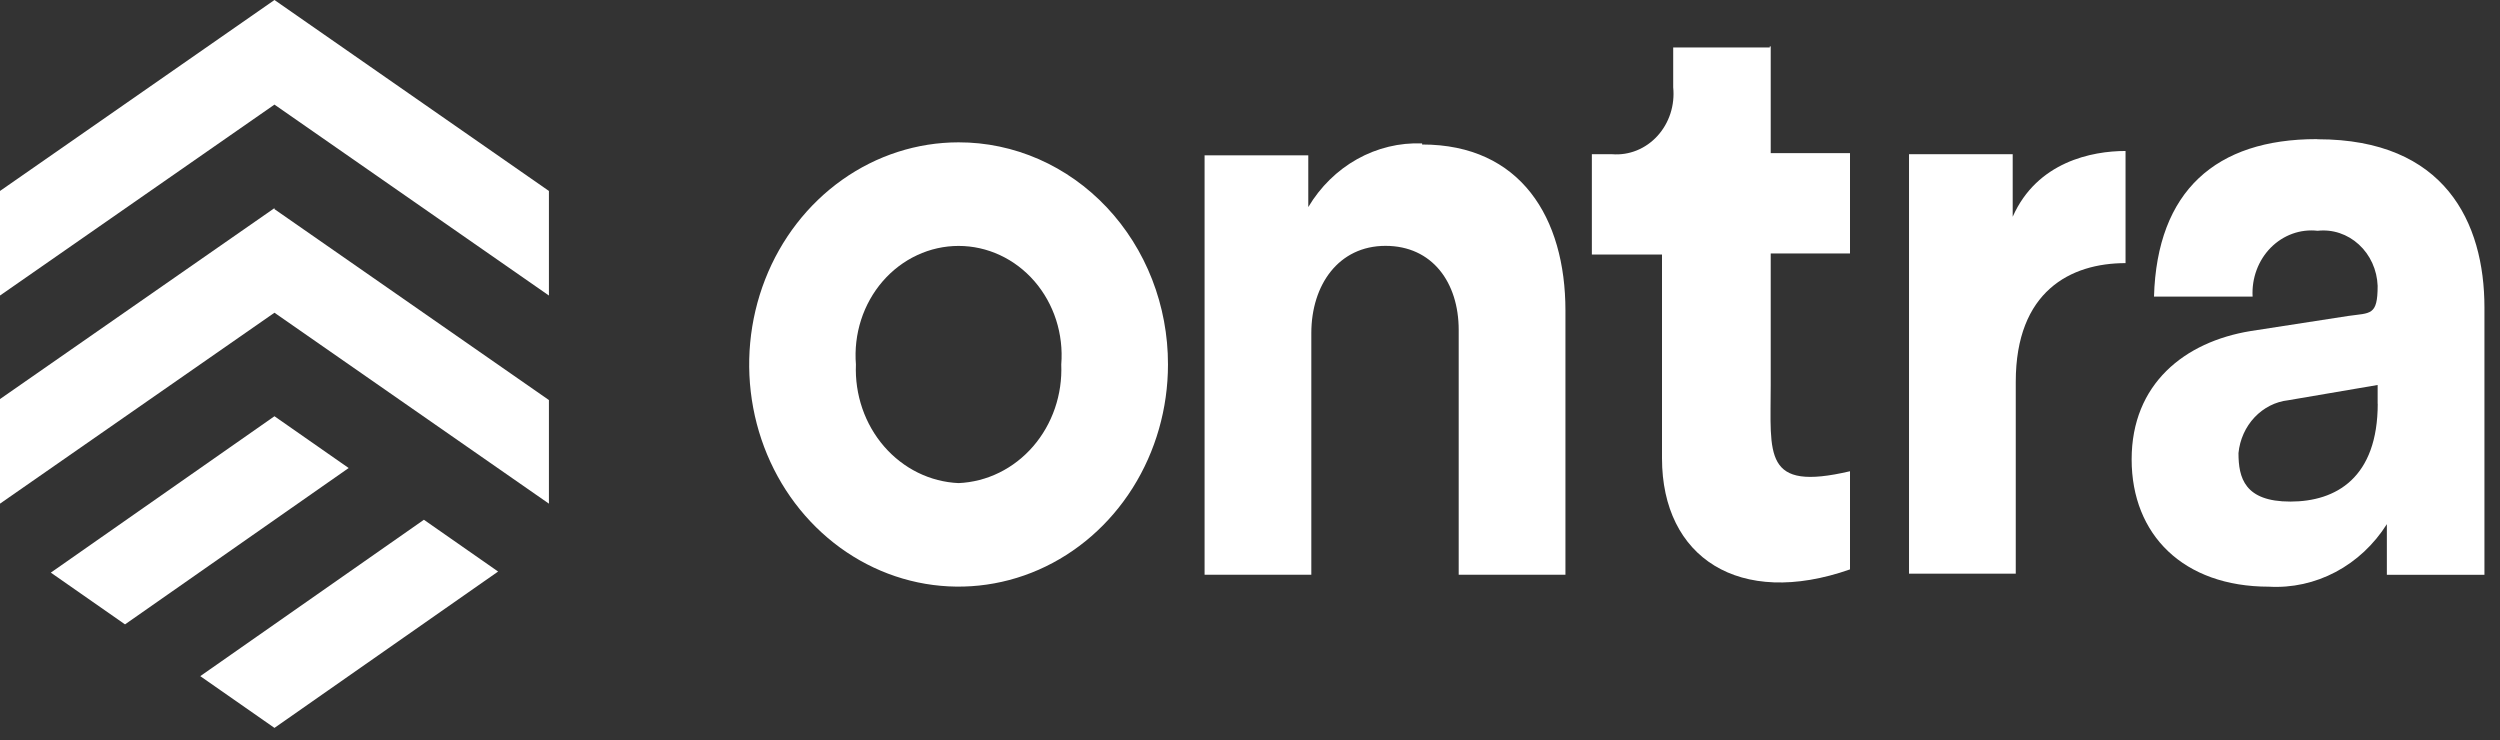 <svg width="125" height="37" viewBox="0 0 125 37" fill="none" xmlns="http://www.w3.org/2000/svg">
<rect x="0" y="0" width="125" height="37" fill="#333333" stroke="none"/>
<path d="M47.929 7.117C45.858 7.117 43.834 7.769 42.112 8.989C40.39 10.21 39.048 11.944 38.256 13.974C37.464 16.003 37.256 18.236 37.66 20.391C38.064 22.546 39.061 24.525 40.526 26.078C41.99 27.631 43.855 28.689 45.886 29.118C47.917 29.546 50.023 29.326 51.936 28.486C53.849 27.645 55.484 26.221 56.635 24.395C57.785 22.568 58.399 20.421 58.399 18.224C58.401 16.765 58.132 15.32 57.606 13.971C57.081 12.623 56.309 11.398 55.337 10.366C54.364 9.334 53.209 8.516 51.938 7.958C50.667 7.401 49.304 7.115 47.929 7.117ZM47.929 24.155C47.225 24.124 46.533 23.946 45.894 23.631C45.254 23.316 44.68 22.87 44.203 22.319C43.726 21.768 43.357 21.123 43.115 20.42C42.874 19.718 42.765 18.971 42.796 18.224C42.736 17.47 42.824 16.711 43.054 15.995C43.285 15.279 43.653 14.621 44.135 14.064C44.618 13.507 45.204 13.062 45.858 12.758C46.511 12.453 47.216 12.296 47.929 12.296C48.643 12.296 49.348 12.453 50.002 12.758C50.655 13.062 51.241 13.507 51.724 14.064C52.206 14.621 52.574 15.279 52.805 15.995C53.035 16.711 53.123 17.47 53.063 18.224C53.094 18.971 52.985 19.718 52.744 20.42C52.502 21.123 52.133 21.768 51.656 22.319C51.179 22.87 50.605 23.316 49.965 23.631C49.326 23.946 48.633 24.124 47.929 24.155Z" fill="white"/>
<path d="M71.106 7.171C69.978 7.126 68.858 7.397 67.859 7.955C66.86 8.514 66.017 9.341 65.414 10.354V7.765H60.229V28.738H65.566V16.661C65.566 14.234 66.938 12.293 69.276 12.293C71.614 12.293 72.935 14.126 72.935 16.498V28.738H78.272V15.529C78.272 10.892 76.036 7.225 71.106 7.225" fill="white"/>
<path d="M88.488 2.373H83.66V4.368C83.704 4.81 83.657 5.256 83.521 5.675C83.385 6.095 83.163 6.478 82.872 6.797C82.581 7.116 82.228 7.363 81.837 7.521C81.446 7.679 81.027 7.744 80.61 7.711H79.593V12.726H83.1V22.916C83.1 27.877 86.963 30.411 92.5 28.47V23.562C88.129 24.587 88.536 22.754 88.536 19.249V12.672H92.5V7.657H88.536V2.319H88.485L88.488 2.373Z" fill="white"/>
<path d="M100.635 10.837V7.71H95.451V28.685H100.788V19.088C100.788 14.559 103.533 13.156 106.277 13.156V7.549C104.6 7.549 101.855 8.088 100.635 10.837Z" fill="white"/>
<path d="M115.832 6.956C110.8 6.956 107.852 9.545 107.7 14.829H112.63C112.605 14.376 112.673 13.922 112.83 13.5C112.986 13.078 113.228 12.697 113.537 12.384C113.847 12.071 114.217 11.833 114.622 11.687C115.027 11.541 115.457 11.491 115.882 11.539C116.252 11.498 116.625 11.537 116.98 11.655C117.334 11.773 117.662 11.967 117.943 12.225C118.224 12.482 118.453 12.798 118.614 13.153C118.776 13.508 118.867 13.895 118.882 14.289C118.882 15.798 118.526 15.637 117.408 15.798L112.529 16.553C109.229 17.092 106.582 19.195 106.582 22.969C106.582 26.744 109.174 29.334 113.443 29.334C114.598 29.401 115.749 29.147 116.783 28.599C117.817 28.051 118.7 27.226 119.343 26.207V28.741H124.222V15.375C124.222 11.116 122.24 6.963 115.887 6.963M118.887 20.173C118.887 23.893 116.803 25.079 114.516 25.079C112.229 25.079 111.924 23.893 111.924 22.653C111.991 21.977 112.275 21.346 112.729 20.865C113.182 20.385 113.777 20.083 114.414 20.012L118.882 19.249V20.217L118.887 20.173Z" fill="white"/>
<path d="M13.723 0L0 9.548V14.777L13.723 5.23L27.446 14.777V9.548L13.723 0Z" fill="white"/>
<path d="M13.723 10.406L0 19.953V25.183L13.723 15.636L27.446 25.183V20.003L13.723 10.456V10.406Z" fill="white"/>
<path d="M17.433 23.401L13.723 20.812L2.541 28.631L6.251 31.219L17.433 23.401Z" fill="white"/>
<path d="M21.195 25.988L10.013 33.807L13.723 36.395L24.905 28.577L21.195 25.988Z" fill="white"/>
</svg>